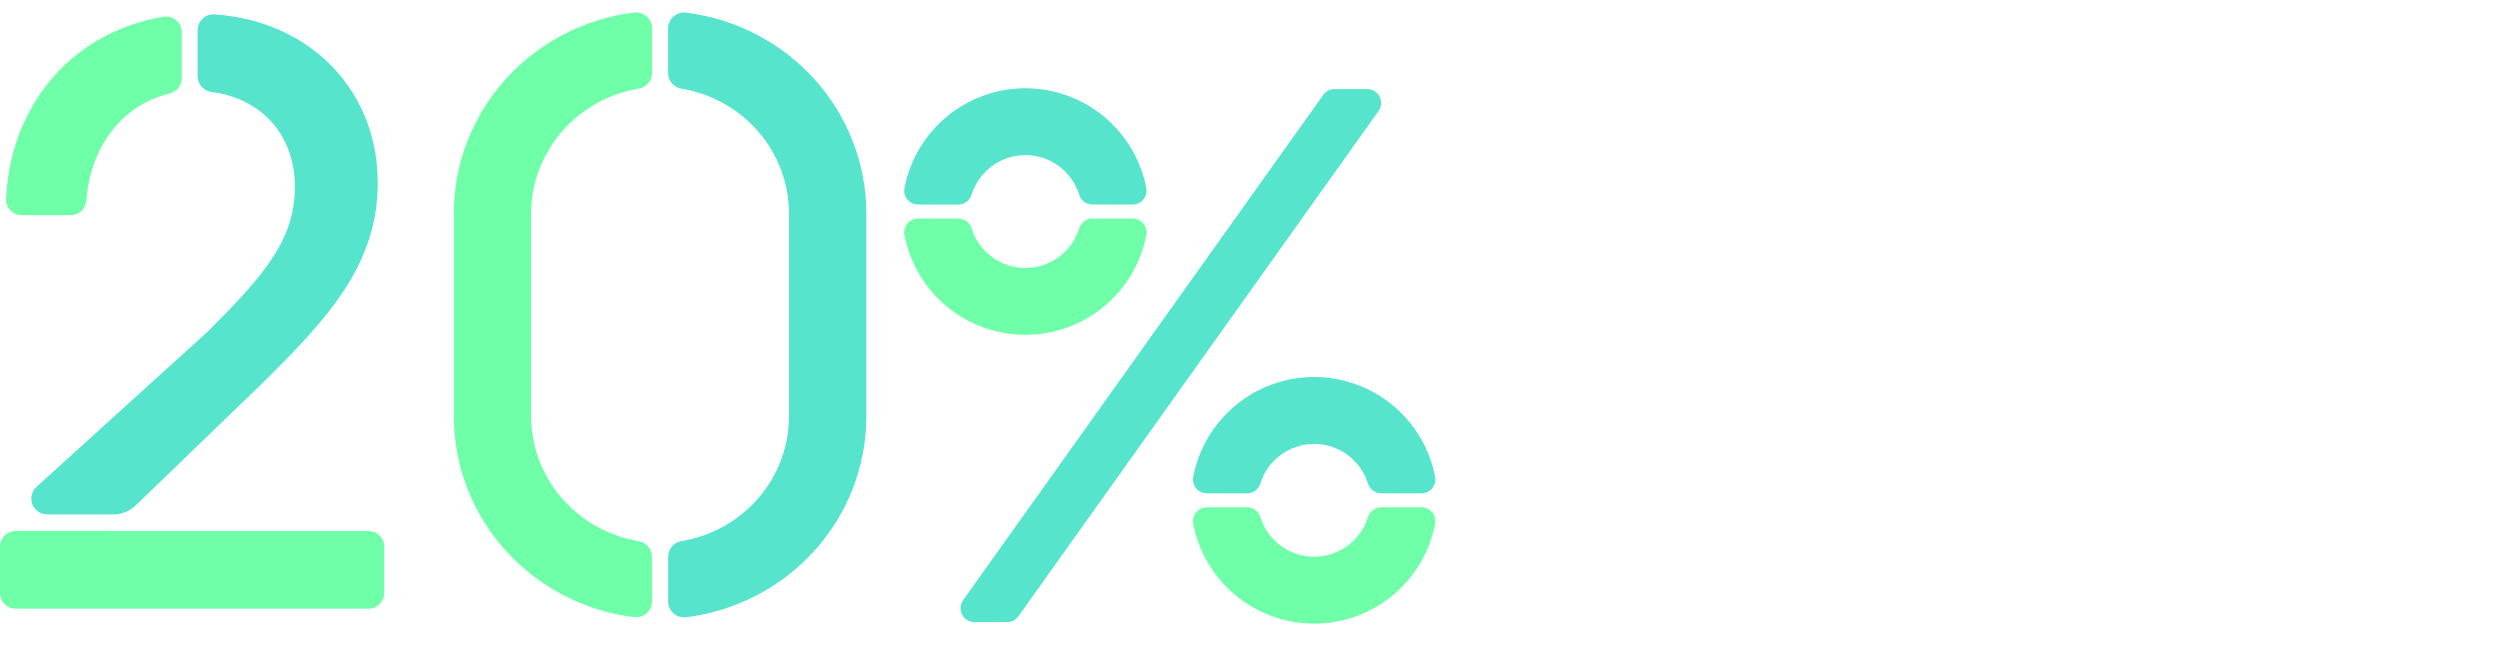 <svg width="419" height="110" viewBox="0 0 419 110" fill="none" xmlns="http://www.w3.org/2000/svg">
<g clip-path="url(#clip0_139_149)">
<path d="M30.466 13.103V5.434C30.467 5.051 30.384 4.672 30.225 4.323C30.065 3.975 29.832 3.666 29.541 3.416C29.25 3.166 28.909 2.983 28.54 2.878C28.171 2.773 27.784 2.749 27.406 2.808C12.381 5.291 1.795 17.266 1.01 33.283C0.992 33.642 1.047 34.001 1.172 34.338C1.298 34.676 1.49 34.984 1.738 35.244C1.986 35.505 2.285 35.712 2.615 35.853C2.946 35.995 3.302 36.068 3.662 36.067H11.829C12.505 36.069 13.156 35.812 13.649 35.349C14.141 34.887 14.439 34.254 14.481 33.58C15.133 24.564 20.532 17.526 28.429 15.68C29.009 15.542 29.525 15.213 29.895 14.745C30.264 14.277 30.465 13.699 30.466 13.103V13.103Z" fill="#6FFFA8"/>
<path d="M49.421 31.31C49.421 40.13 44.383 46.011 34.858 55.531L6.117 81.598C5.721 81.958 5.444 82.43 5.32 82.95C5.197 83.471 5.235 84.017 5.427 84.516C5.62 85.015 5.959 85.444 6.401 85.747C6.842 86.05 7.364 86.212 7.899 86.213H19.037C20.412 86.214 21.733 85.681 22.723 84.728L43.985 64.213C55.048 53.288 63.311 44.33 63.311 30.61C63.311 15.452 52.328 3.562 35.998 2.416C35.631 2.384 35.261 2.429 34.913 2.549C34.564 2.668 34.244 2.858 33.973 3.107C33.703 3.357 33.486 3.66 33.339 3.997C33.192 4.335 33.117 4.7 33.118 5.068V12.763C33.114 13.416 33.35 14.048 33.783 14.538C34.215 15.027 34.813 15.339 35.462 15.415C43.953 16.529 49.421 22.718 49.421 31.31Z" fill="#57E4CD"/>
<path d="M18.268 88.986H2.649C1.946 88.986 1.271 89.266 0.774 89.763C0.276 90.26 -0.003 90.935 -0.003 91.638V99.365C-0.003 100.069 0.276 100.743 0.774 101.241C1.271 101.738 1.946 102.017 2.649 102.017H61.757C62.461 102.017 63.135 101.738 63.632 101.241C64.13 100.743 64.409 100.069 64.409 99.365V91.649C64.409 90.945 64.13 90.271 63.632 89.774C63.135 89.276 62.461 88.997 61.757 88.997H18.268V88.986Z" fill="#6FFFA8"/>
</g>
<path d="M109.267 93.298C109.266 92.668 109.037 92.059 108.62 91.58C108.204 91.101 107.627 90.783 106.993 90.683C101.968 89.835 97.41 87.272 94.122 83.446C90.834 79.62 89.028 74.777 89.021 69.771V35.781C89.028 30.773 90.836 25.929 94.126 22.103C97.416 18.277 101.977 15.715 107.004 14.869C107.638 14.769 108.214 14.451 108.631 13.972C109.048 13.493 109.277 12.884 109.278 12.254V4.749C109.281 4.372 109.202 3.999 109.046 3.654C108.89 3.309 108.661 3.001 108.374 2.75C108.088 2.499 107.749 2.311 107.383 2.199C107.016 2.086 106.629 2.052 106.248 2.098C97.903 3.144 90.233 7.143 84.676 13.343C79.118 19.544 76.054 27.521 76.057 35.781V69.771C76.058 78.028 79.124 86.002 84.681 92.199C90.238 98.396 97.906 102.392 106.248 103.438C106.629 103.484 107.016 103.45 107.383 103.338C107.749 103.225 108.088 103.037 108.374 102.786C108.661 102.535 108.89 102.227 109.046 101.882C109.202 101.537 109.281 101.164 109.278 100.787L109.267 93.298Z" fill="#6FFFA8"/>
<path d="M111.968 4.75V12.254C111.969 12.884 112.199 13.493 112.615 13.972C113.032 14.451 113.609 14.769 114.242 14.869C119.271 15.713 123.834 18.274 127.127 22.1C130.419 25.927 132.228 30.772 132.236 35.781V69.771C132.229 74.779 130.421 79.623 127.131 83.449C123.841 87.275 119.28 89.837 114.253 90.683C113.62 90.783 113.043 91.101 112.626 91.58C112.209 92.059 111.98 92.668 111.979 93.298V100.803C111.976 101.179 112.055 101.552 112.211 101.897C112.366 102.241 112.595 102.549 112.881 102.8C113.167 103.051 113.505 103.239 113.871 103.352C114.237 103.465 114.623 103.5 115.004 103.454C123.35 102.409 131.021 98.411 136.58 92.211C142.138 86.01 145.203 78.032 145.2 69.771V35.781C145.199 27.523 142.133 19.549 136.574 13.351C131.016 7.154 123.347 3.159 115.004 2.114C114.624 2.067 114.238 2.1 113.871 2.212C113.505 2.323 113.167 2.509 112.88 2.759C112.593 3.008 112.363 3.314 112.206 3.658C112.049 4.001 111.968 4.373 111.968 4.75V4.75Z" fill="#57E4CD"/>
<path d="M229.144 14.929H223.676C223.304 14.928 222.936 15.017 222.605 15.187C222.274 15.358 221.989 15.605 221.773 15.908L161.419 100.581C161.171 100.93 161.023 101.341 160.993 101.768C160.962 102.195 161.05 102.622 161.246 103.003C161.442 103.383 161.739 103.703 162.104 103.926C162.47 104.149 162.89 104.267 163.318 104.267H168.786C169.158 104.267 169.525 104.179 169.856 104.008C170.187 103.838 170.473 103.591 170.689 103.287L231.042 18.614C231.291 18.265 231.438 17.855 231.469 17.428C231.499 17.001 231.412 16.574 231.216 16.193C231.02 15.812 230.723 15.493 230.357 15.27C229.992 15.047 229.572 14.929 229.144 14.929Z" fill="#57E4CD"/>
<path d="M183.094 36.622C182.599 36.624 182.118 36.783 181.719 37.077C181.321 37.37 181.026 37.783 180.878 38.255C180.283 40.183 179.086 41.87 177.462 43.068C175.838 44.266 173.873 44.913 171.855 44.913C169.837 44.913 167.873 44.266 166.249 43.068C164.625 41.87 163.428 40.183 162.833 38.255C162.684 37.783 162.389 37.372 161.99 37.079C161.592 36.787 161.111 36.628 160.617 36.627H153.88C153.534 36.626 153.192 36.702 152.879 36.85C152.566 36.998 152.289 37.214 152.07 37.482C151.851 37.75 151.694 38.063 151.611 38.4C151.528 38.736 151.521 39.086 151.59 39.426C152.508 44.127 155.031 48.362 158.728 51.407C162.425 54.452 167.066 56.117 171.855 56.117C176.645 56.117 181.286 54.452 184.983 51.407C188.68 48.362 191.203 44.127 192.121 39.426C192.19 39.086 192.183 38.736 192.1 38.4C192.017 38.063 191.86 37.75 191.641 37.482C191.421 37.214 191.145 36.998 190.832 36.85C190.519 36.702 190.177 36.626 189.83 36.627L183.094 36.622Z" fill="#6FFFA8"/>
<path d="M160.617 34.289C161.112 34.287 161.593 34.128 161.991 33.834C162.39 33.541 162.684 33.128 162.833 32.656C163.428 30.728 164.625 29.041 166.249 27.843C167.873 26.645 169.837 25.998 171.855 25.998C173.873 25.998 175.838 26.645 177.462 27.843C179.086 29.041 180.283 30.728 180.878 32.656C181.027 33.127 181.322 33.539 181.72 33.832C182.119 34.124 182.6 34.283 183.094 34.285H189.83C190.177 34.285 190.519 34.209 190.832 34.061C191.145 33.913 191.421 33.697 191.641 33.429C191.86 33.161 192.017 32.848 192.1 32.511C192.183 32.175 192.19 31.825 192.121 31.485C191.203 26.784 188.68 22.549 184.983 19.504C181.286 16.459 176.645 14.793 171.855 14.793C167.066 14.793 162.425 16.459 158.728 19.504C155.031 22.549 152.508 26.784 151.59 31.485C151.521 31.825 151.528 32.175 151.611 32.511C151.694 32.848 151.851 33.161 152.07 33.429C152.289 33.697 152.566 33.913 152.879 34.061C153.192 34.209 153.534 34.285 153.88 34.285L160.617 34.289Z" fill="#57E4CD"/>
<path d="M209.013 82.686C209.508 82.686 209.989 82.528 210.389 82.236C210.788 81.945 211.084 81.533 211.234 81.062C211.828 79.133 213.024 77.446 214.648 76.247C216.271 75.048 218.236 74.401 220.254 74.401C222.272 74.401 224.237 75.048 225.861 76.247C227.484 77.446 228.681 79.133 229.274 81.062C229.425 81.533 229.721 81.945 230.12 82.236C230.519 82.528 231.001 82.686 231.495 82.686H238.227C238.574 82.687 238.916 82.611 239.23 82.464C239.544 82.316 239.82 82.1 240.04 81.832C240.26 81.564 240.417 81.251 240.501 80.914C240.584 80.577 240.591 80.227 240.522 79.887C239.607 75.183 237.084 70.945 233.386 67.897C229.689 64.849 225.046 63.183 220.254 63.183C215.462 63.183 210.82 64.849 207.122 67.897C203.424 70.945 200.902 75.183 199.986 79.887C199.917 80.226 199.924 80.577 200.007 80.913C200.09 81.249 200.247 81.562 200.467 81.831C200.686 82.099 200.962 82.314 201.275 82.462C201.588 82.61 201.931 82.687 202.277 82.686H209.013Z" fill="#57E4CD"/>
<path d="M231.495 85.018C231 85.019 230.518 85.177 230.119 85.47C229.72 85.763 229.424 86.175 229.274 86.647C228.681 88.575 227.484 90.263 225.861 91.462C224.237 92.661 222.272 93.308 220.254 93.308C218.236 93.308 216.271 92.661 214.648 91.462C213.024 90.263 211.828 88.575 211.234 86.647C211.085 86.175 210.789 85.763 210.39 85.47C209.99 85.177 209.508 85.019 209.013 85.018H202.277C201.931 85.018 201.588 85.094 201.275 85.242C200.962 85.39 200.686 85.606 200.467 85.874C200.247 86.142 200.09 86.455 200.007 86.791C199.924 87.128 199.917 87.478 199.986 87.817C200.902 92.521 203.424 96.76 207.122 99.807C210.82 102.855 215.462 104.521 220.254 104.521C225.046 104.521 229.689 102.855 233.386 99.807C237.084 96.76 239.607 92.521 240.522 87.817C240.591 87.478 240.584 87.127 240.501 86.79C240.417 86.454 240.26 86.14 240.04 85.872C239.82 85.604 239.544 85.388 239.23 85.24C238.916 85.093 238.574 85.017 238.227 85.018H231.495Z" fill="#6FFFA8"/>
<defs>
<clipPath id="clip0_139_149">
<rect width="114.289" height="110" fill="white"/>
</clipPath>
</defs>
</svg>
